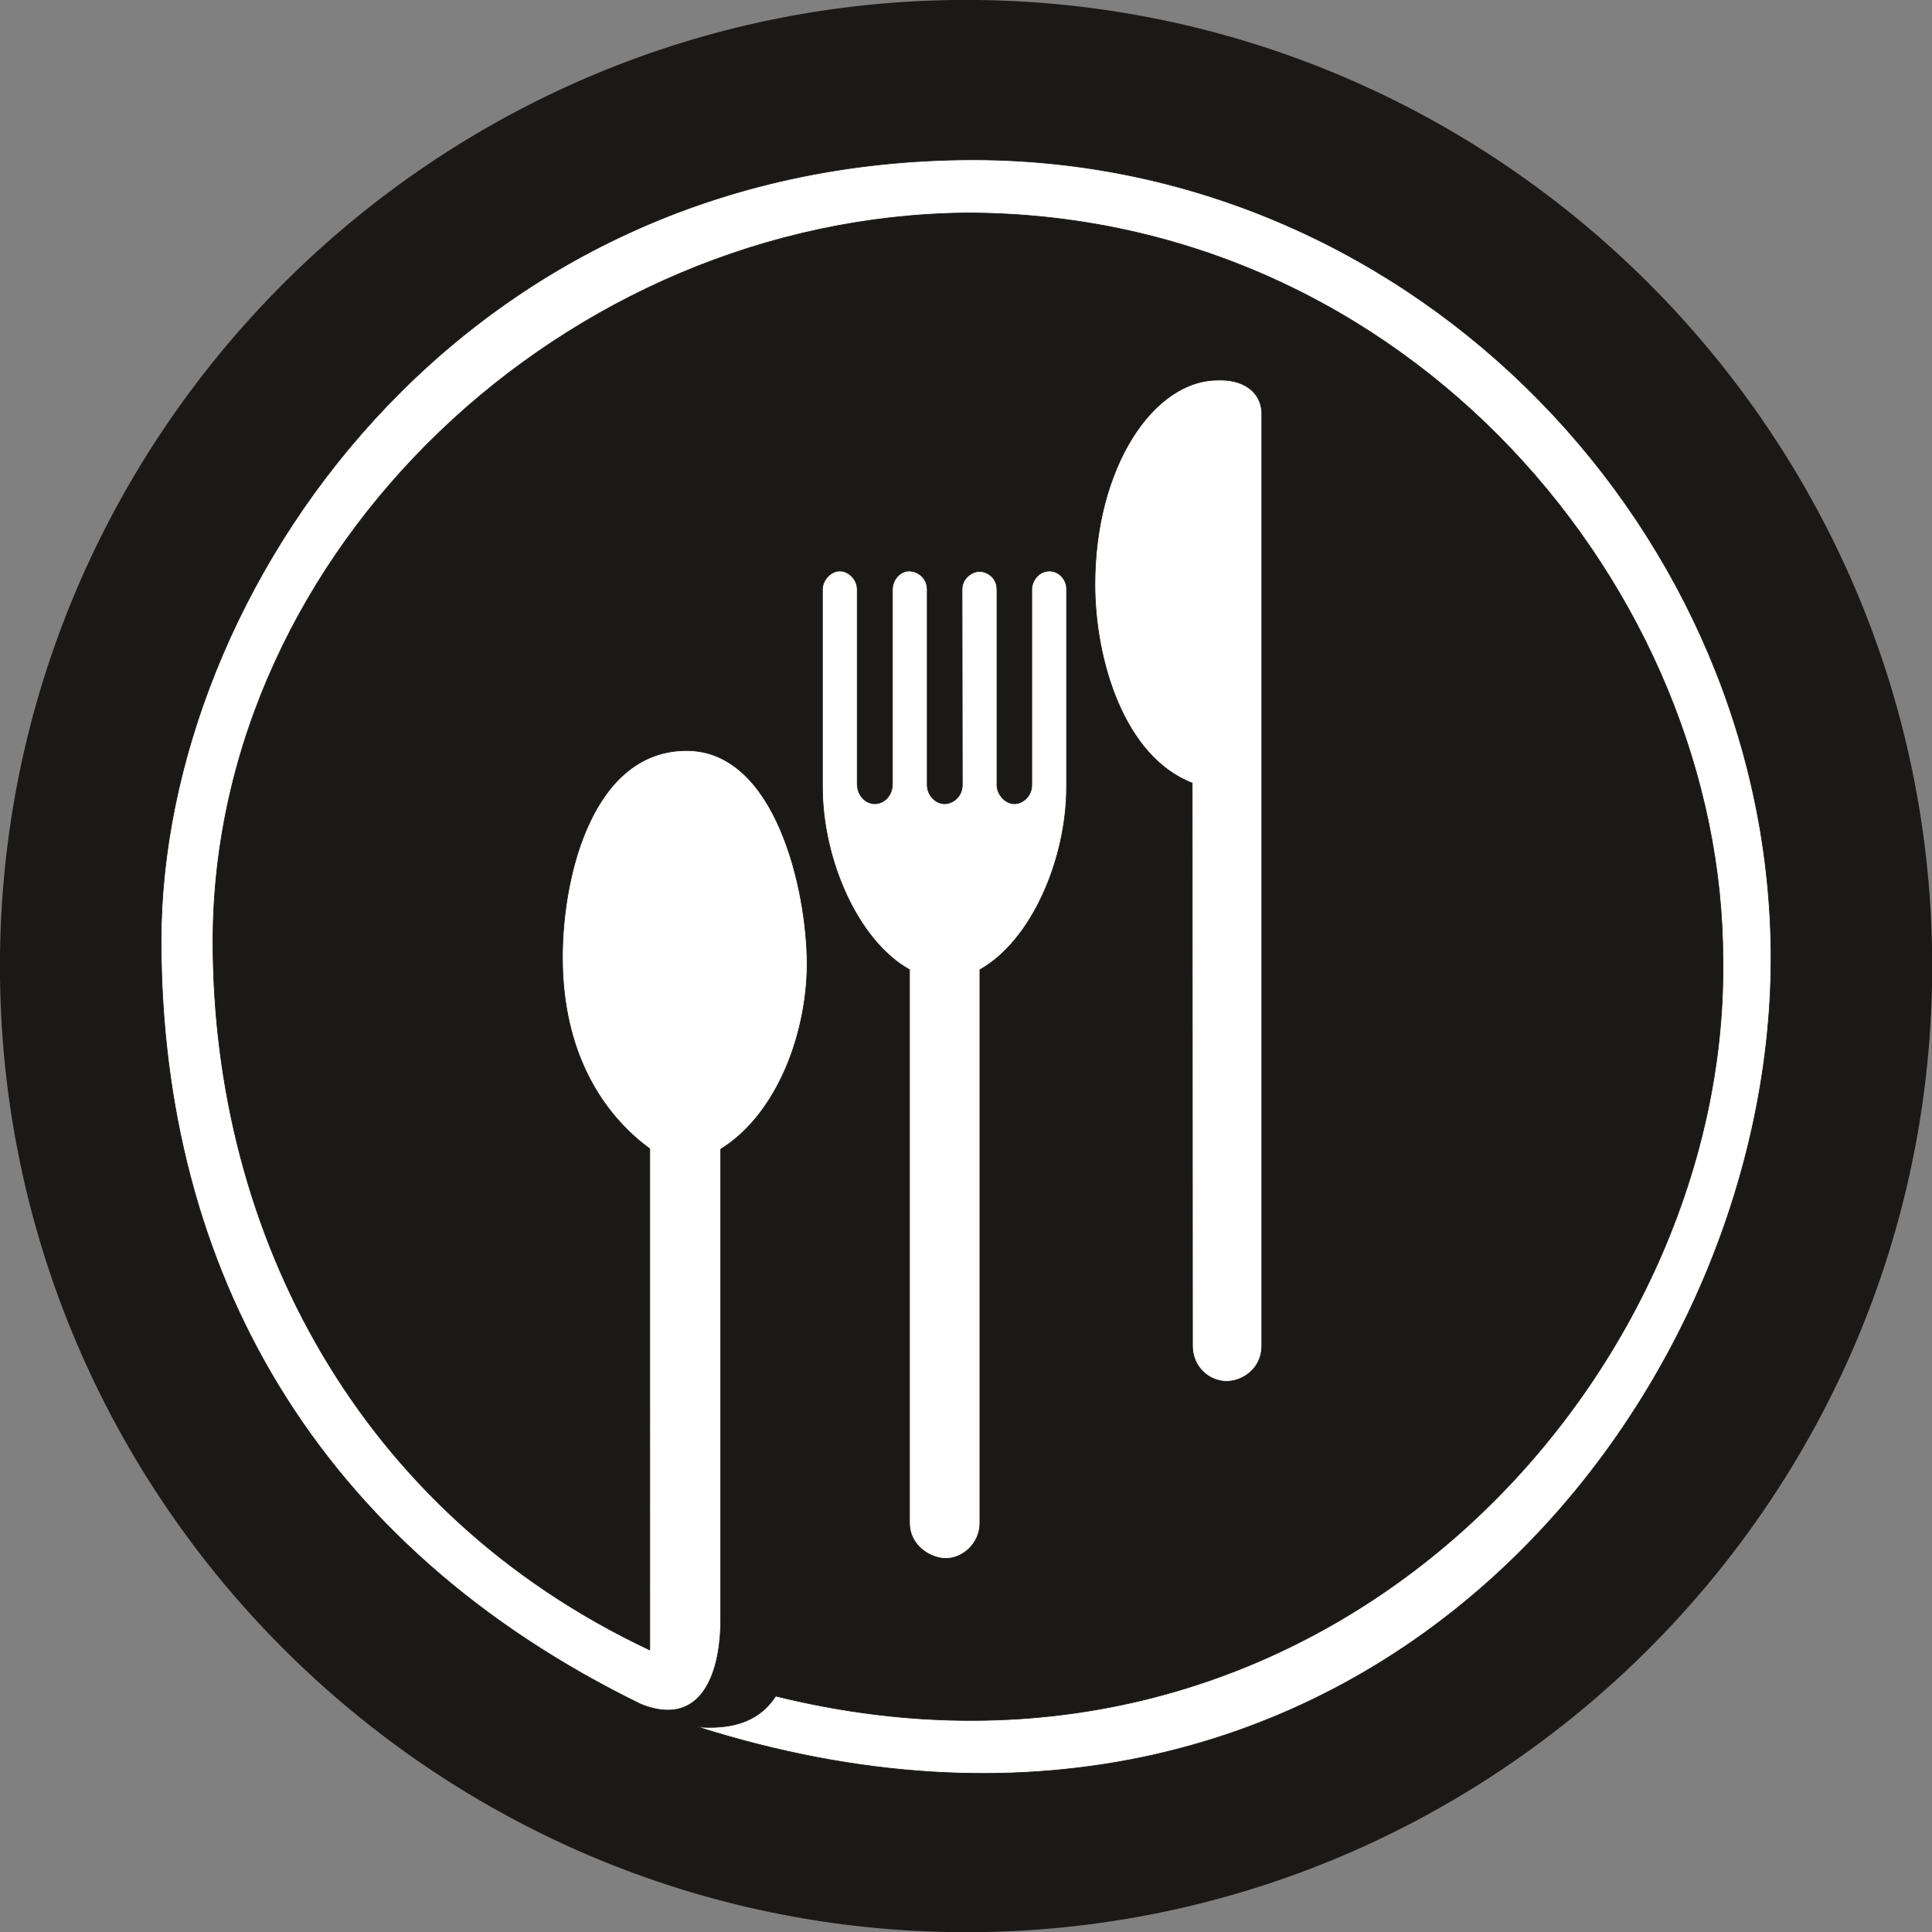 <svg xmlns="http://www.w3.org/2000/svg" xml:space="preserve" width="543.458" height="543.458" fill-rule="evenodd" stroke-linejoin="round" stroke-width="28.222" preserveAspectRatio="xMidYMid" version="1.2" viewBox="0 0 14379 14379"><rect x="0" y="0" width="14379" height="14379" fill="#808080" stroke="none"/><defs class="ClipPathGroup"><clipPath id="a" clipPathUnits="userSpaceOnUse"><path d="M0 0h14379v14379H0z"/></clipPath></defs><g class="SlideGroup"><g class="Slide" clip-path="url(#a)"><g class="Page"><g class="com.sun.star.drawing.ClosedBezierShape"><path fill="none" d="M-1-1h14383v14383H-1z" class="BoundingBox"/><path fill="#1B1918" d="M7191 10c3956 0 7179 3225 7179 7181s-3223 7179-7179 7179S10 11147 10 7191 3235 10 7191 10Z"/><path fill="none" stroke="#1B1918" stroke-linecap="round" stroke-width="21" d="M7191 10c3956 0 7179 3225 7179 7181s-3223 7179-7179 7179S10 11147 10 7191 3235 10 7191 10Z"/></g><g class="com.sun.star.drawing.ClosedBezierShape"><path fill="none" d="M1196 1186h11989v12017H1196z" class="BoundingBox"/><path fill="#FFF" d="M9391 3083v6933c0 168-140 265-264 265-130-2-252-108-252-265l-2-4188c-508-196-724-917-724-1479 0-869 434-1522 917-1520 180-7 325 82 325 254Zm0 0Zm-2098 8252V7217c386-216 645-823 645-1359V4387c3-68-53-137-127-137-81 0-132 74-132 137v1456c0 81-66 139-129 139-72 0-130-73-130-139V4387c0-86-71-134-130-134-58 0-130 53-130 134l2 1456c0 81-66 139-132 139s-129-63-129-139V4387c0-83-69-137-135-137-68 0-124 66-124 137v1446c0 91-64 149-132 149-64 0-130-58-130-149V4387c0-78-68-139-132-137-63 0-127 66-127 137v1471c0 536 262 1143 648 1359v4118c0 165 152 264 272 264 121 0 252-109 252-264Zm0 0Zm-1520 1288c4055 1003 7088-2334 7050-5472 2-2741-2327-5564-5629-5566-2978 28-5607 2504-5609 5421 0 2177 1082 4253 3251 5274V8550c-353-259-650-718-650-1425 0-624 233-1539 924-1539 666 0 897 1047 897 1588 0 503-214 1112-643 1379v3519c-5 419-165 785-594 612-2411-1176-3571-3224-3571-5691 5-2585 2212-5804 6051-5804 3314 7 5931 2796 5931 5944 0 3362-3132 7260-7992 5719 361 30 508-112 584-229Z"/><path fill="none" stroke="#1B1918" stroke-linecap="round" stroke-width="5" d="M9391 3083v6933c0 168-140 265-264 265-130-2-252-108-252-265l-2-4188c-508-196-724-917-724-1479 0-869 434-1522 917-1520 180-7 325 82 325 254Zm-2098 8252V7217c386-216 645-823 645-1359V4387c3-68-53-137-127-137-81 0-132 74-132 137v1456c0 81-66 139-129 139-72 0-130-73-130-139V4387c0-86-71-134-130-134-58 0-130 53-130 134l2 1456c0 81-66 139-132 139s-129-63-129-139V4387c0-83-69-137-135-137-68 0-124 66-124 137v1446c0 91-64 149-132 149-64 0-130-58-130-149V4387c0-78-68-139-132-137-63 0-127 66-127 137v1471c0 536 262 1143 648 1359v4118c0 165 152 264 272 264 121 0 252-109 252-264Z"/><path fill="none" stroke="#1B1918" stroke-linecap="round" stroke-width="5" d="M5773 12623c4055 1003 7088-2334 7050-5472 2-2741-2327-5564-5629-5566-2978 28-5607 2504-5609 5421 0 2177 1082 4253 3251 5274V8550c-353-259-650-718-650-1425 0-624 233-1539 924-1539 666 0 897 1047 897 1588 0 503-214 1112-643 1379v3519c-5 419-165 785-594 612-2411-1176-3571-3224-3571-5691 5-2585 2212-5804 6051-5804 3314 7 5931 2796 5931 5944 0 3362-3132 7260-7992 5719 361 30 508-112 584-229Z"/></g></g></g></g></svg>
